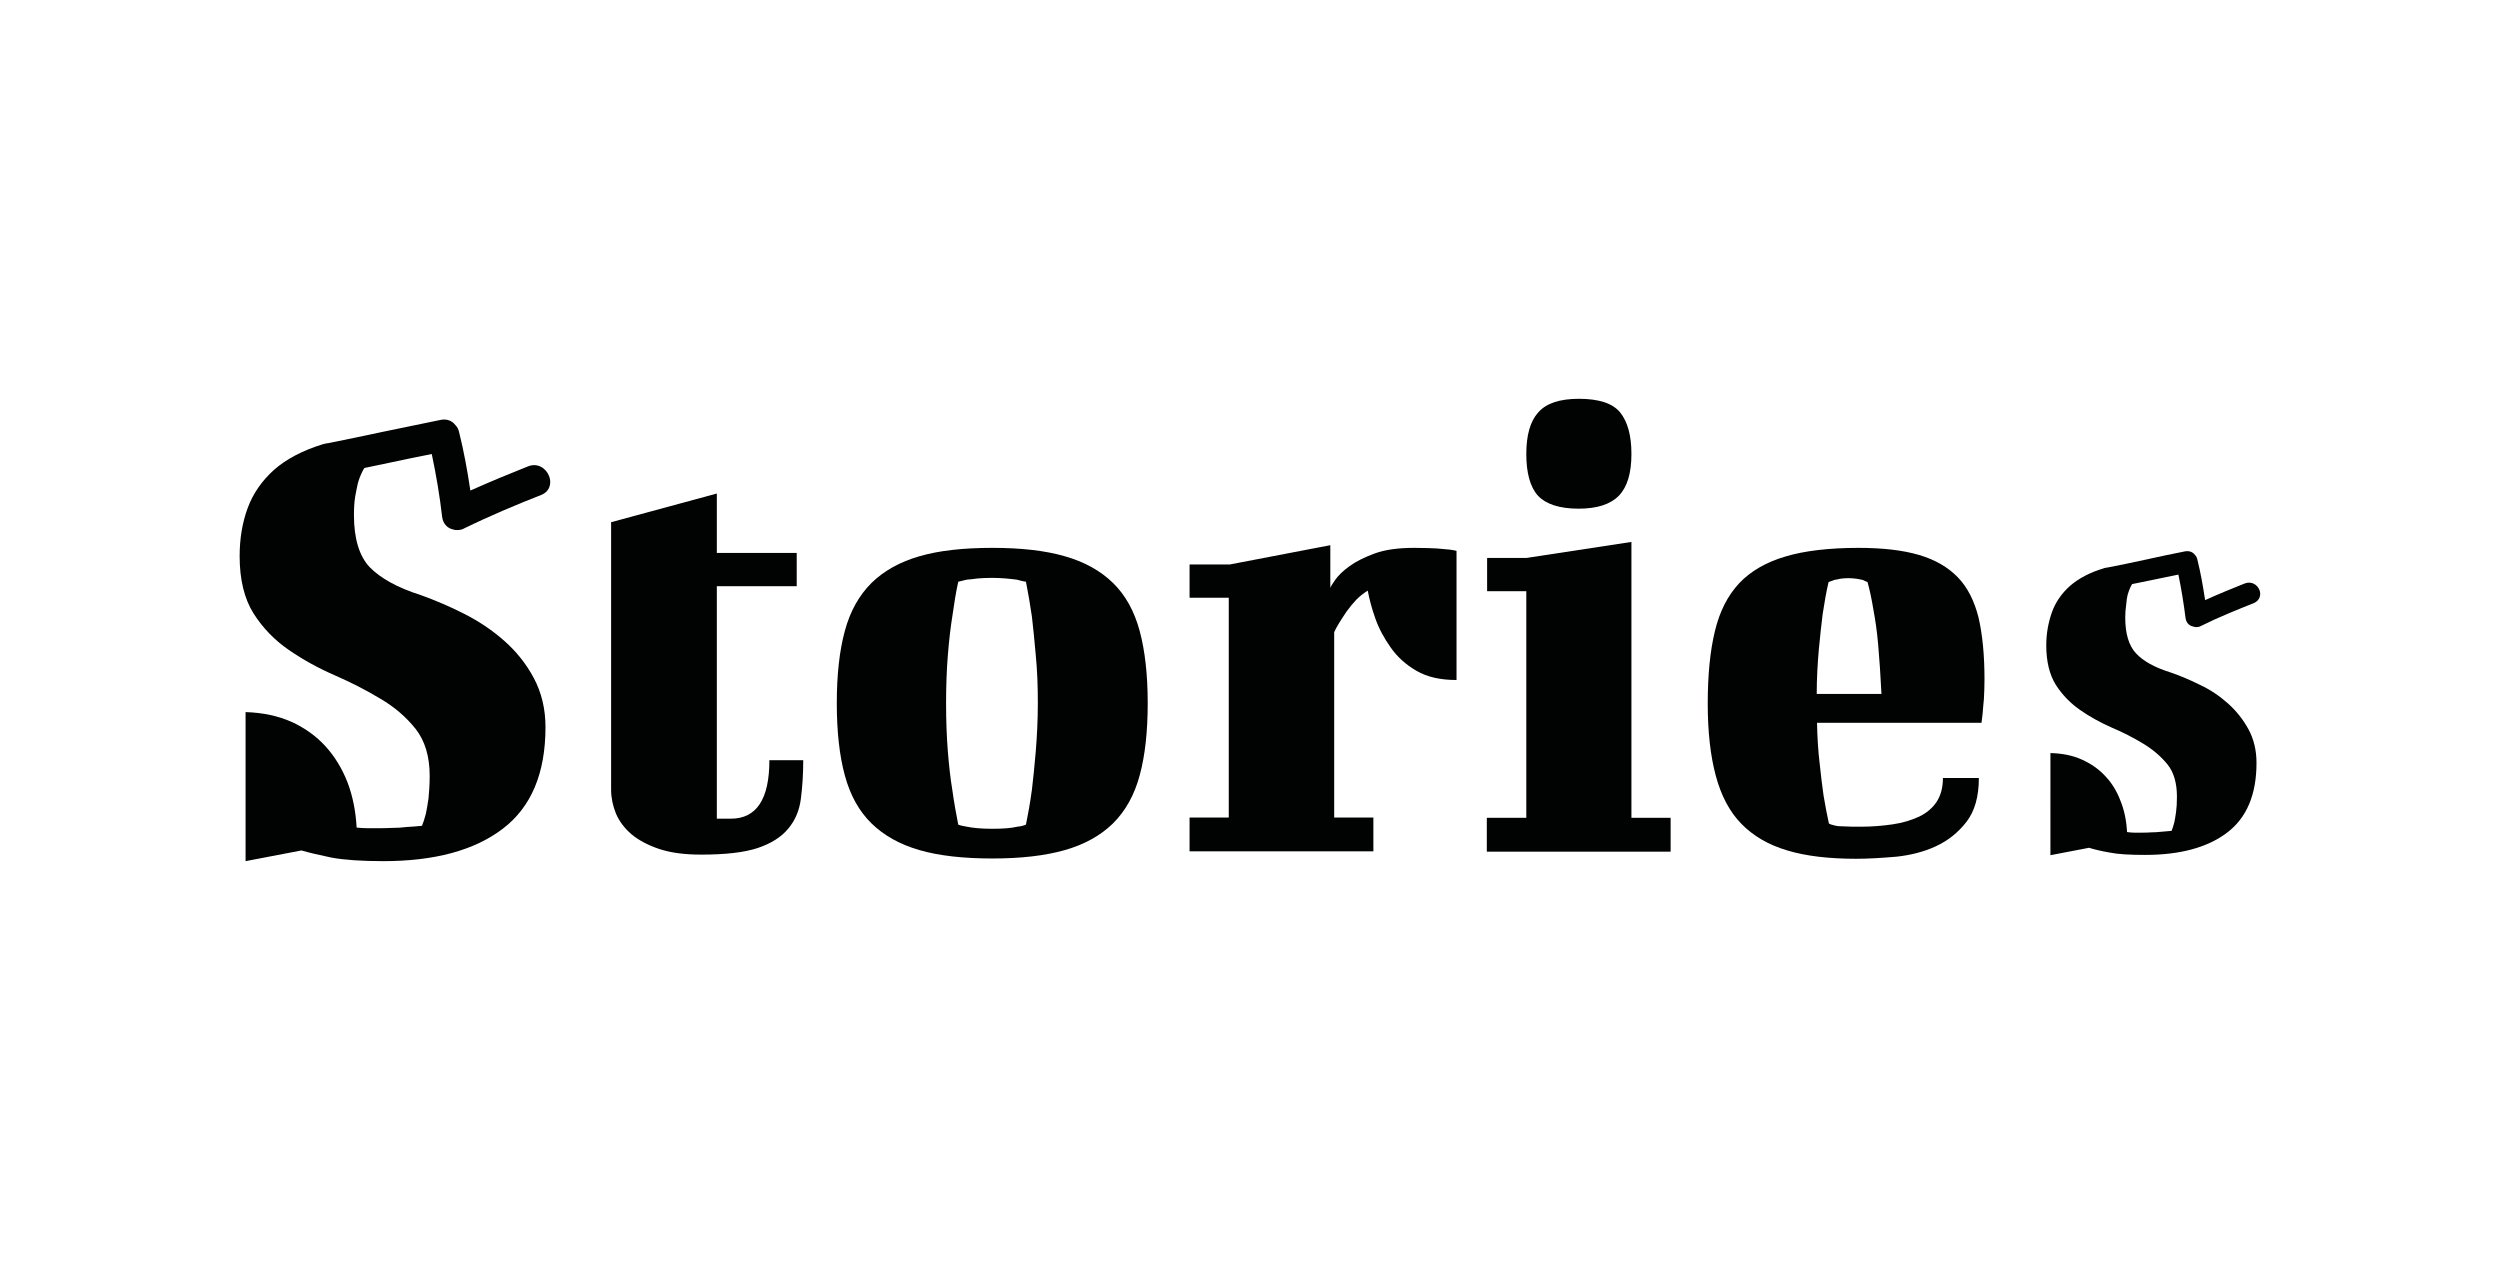 <?xml version="1.0" encoding="utf-8"?>
<!-- Generator: Adobe Illustrator 21.0.0, SVG Export Plug-In . SVG Version: 6.00 Build 0)  -->
<svg version="1.1" id="Layer_1" xmlns="http://www.w3.org/2000/svg" xmlns:xlink="http://www.w3.org/1999/xlink" x="0px" y="0px"
	 viewBox="0 0 841.9 424.5" style="enable-background:new 0 0 841.9 424.5;" xml:space="preserve">
<style type="text/css">
	.st0{fill:#FFFFFF;}
	.st1{fill:#009FE3;}
	.st2{fill:#EB6012;}
	.st3{fill:#E30613;}
	.st4{stroke:#000000;stroke-width:2.5;stroke-miterlimit:10;}
	.st5{stroke:#000000;stroke-width:3;stroke-miterlimit:10;}
	.st6{fill:#EDEDED;}
	.st7{fill:none;}
	.st8{stroke:#000000;stroke-width:4.5;stroke-miterlimit:10;}
	.st9{stroke:#000000;stroke-width:4;stroke-miterlimit:10;}
	.st10{stroke:#000000;stroke-width:6.5;stroke-miterlimit:10;}
	.st11{fill:#FFED00;}
	.st12{stroke:#000000;stroke-width:7;stroke-miterlimit:10;}
	.st13{fill:#3C3C3B;}
	.st14{fill:#575756;}
	.st15{fill:#706F6F;}
	.st16{fill:#878787;}
	.st17{fill:#9D9D9C;}
	.st18{fill:#B2B2B2;}
	.st19{fill:#C6C6C6;}
	.st20{fill:#DADADA;}
	.st21{fill:#F9FAFB;}
	.st22{fill:#F0F0F1;}
	.st23{fill:#F6F6F6;}
	.st24{stroke:#000000;stroke-width:6;stroke-miterlimit:10;}
	.st25{fill:#010202;}
</style>
<g>
	<path class="st25" d="M120.5,162.8c0.2-0.8,0.9-3.1,2.2-5.2c2.9-0.6,5.8-1.2,8.6-1.8c4.7-1,9.4-2,14.1-2.9
		c1.5,7.1,2.7,14.2,3.5,21.2c0.3,2.2,1.7,3.8,3.7,4.2c0.5,0.2,1,0.2,1.5,0.2c0.8,0,1.6-0.2,2.3-0.6c8.8-4.3,17.9-8.1,25.8-11.2
		c3.1-1.2,3.6-4.2,2.7-6.4c-1-2.6-3.9-4.6-7.2-3.2c-5.8,2.3-12.6,5.1-19.3,8.1c-1-6.7-2.2-13.3-3.8-19.7c-0.2-0.9-0.6-1.7-1.2-2.3
		c-1.2-1.6-3-2.2-5-1.8c-6.5,1.3-12.9,2.7-19.4,4c-6.1,1.3-12.2,2.6-18.3,3.8c-0.7,0.1-1.4,0.2-2,0.4c-6.8,2.1-12.3,5-16.4,8.6
		c-4.1,3.7-7.1,8-8.9,12.9c-1.8,4.9-2.7,10.3-2.7,16.2c0,7.9,1.6,14.4,4.7,19.3c3.1,4.9,7.1,9,11.9,12.3c4.8,3.3,9.9,6.1,15.4,8.5
		c5.5,2.4,10.6,5,15.4,7.9c4.8,2.8,8.7,6.2,11.9,10.2c3.1,4,4.7,9.2,4.7,15.8c0,3-0.2,5.5-0.4,7.6c-0.3,2.1-0.6,3.8-0.9,5.2
		c-0.4,1.6-0.9,3-1.3,4c-1.8,0.2-3.5,0.3-5.2,0.4c-1.5,0.2-3.1,0.3-4.8,0.3c-1.7,0.1-3.3,0.1-4.8,0.1h-3.8c-1,0-2.2-0.1-3.4-0.2
		c-0.3-5.5-1.3-10.6-3.1-15.3c-1.8-4.6-4.3-8.7-7.4-12.1c-3.1-3.4-7-6.2-11.4-8.2c-4.5-2-9.6-3.1-15.5-3.3v50.2l18.8-3.6
		c2.4,0.7,5.8,1.5,10.1,2.4c4.3,0.8,10.2,1.2,17.5,1.2c17.2,0,30.6-3.6,40.2-10.9c9.6-7.3,14.4-18.7,14.4-34.2
		c0-6.1-1.3-11.6-3.9-16.5c-2.6-4.9-6-9.1-10.1-12.7c-4.1-3.6-8.6-6.6-13.6-9.1c-4.9-2.5-9.7-4.5-14.4-6.2
		c-7.9-2.5-13.6-5.7-17.2-9.4c-3.5-3.7-5.3-9.6-5.3-17.5c0-2.2,0.1-4.3,0.4-6.2C119.9,165.7,120.2,164.1,120.5,162.8z"/>
	<path class="st25" d="M716.5,200.3c0.2-0.6,0.6-2.1,1.5-3.6c2-0.4,4-0.8,5.9-1.2c3.2-0.7,6.4-1.3,9.7-2c1,4.9,1.8,9.8,2.4,14.6
		c0.2,1.5,1.1,2.6,2.6,2.9c0.3,0.1,0.7,0.2,1,0.2c0.5,0,1.1-0.1,1.6-0.4c6-3,12.3-5.5,17.8-7.7c2.1-0.9,2.5-2.9,1.9-4.4
		c-0.7-1.8-2.7-3.1-5-2.2c-4,1.6-8.7,3.5-13.3,5.6c-0.7-4.6-1.5-9.2-2.6-13.6c-0.1-0.6-0.4-1.2-0.8-1.6c-0.8-1.1-2.1-1.5-3.5-1.2
		c-4.5,0.9-8.9,1.8-13.3,2.8c-4.2,0.9-8.4,1.8-12.6,2.6c-0.5,0.1-1,0.1-1.4,0.3c-4.7,1.4-8.4,3.4-11.3,5.9c-2.8,2.5-4.9,5.5-6.1,8.9
		c-1.2,3.4-1.9,7.1-1.9,11.1c0,5.5,1.1,9.9,3.2,13.3c2.2,3.4,4.9,6.2,8.2,8.5c3.3,2.3,6.8,4.2,10.6,5.9c3.8,1.6,7.3,3.4,10.6,5.4
		c3.3,2,6,4.3,8.2,7c2.2,2.7,3.2,6.4,3.2,10.9c0,2.1-0.1,3.8-0.3,5.2c-0.2,1.4-0.4,2.6-0.6,3.5c-0.3,1.1-0.6,2.1-0.9,2.8
		c-1.2,0.1-2.4,0.2-3.5,0.3c-1,0.1-2.1,0.2-3.3,0.2c-1.2,0.1-2.3,0.1-3.3,0.1h-2.6c-0.7,0-1.5-0.1-2.3-0.2
		c-0.2-3.8-0.9-7.3-2.2-10.5c-1.2-3.2-2.9-6-5.1-8.3c-2.2-2.4-4.8-4.2-7.9-5.6c-3.1-1.4-6.6-2.1-10.6-2.2V288l13-2.5
		c1.6,0.5,4,1.1,6.9,1.6c3,0.6,7,0.8,12,0.8c11.8,0,21-2.5,27.6-7.5c6.6-5,9.9-12.8,9.9-23.5c0-4.2-0.9-8-2.7-11.3
		c-1.8-3.3-4.1-6.2-6.9-8.7c-2.8-2.5-5.9-4.6-9.3-6.2c-3.4-1.7-6.7-3.1-9.9-4.2c-5.5-1.7-9.4-3.9-11.8-6.5c-2.4-2.6-3.6-6.6-3.6-12
		c0-1.5,0.1-3,0.3-4.2C716.1,202.3,716.3,201.2,716.5,200.3z"/>
	<path class="st25" d="M206,175.8l35.4-9.6v20h26.9v11.2h-26.9v78.3h4.7c8.7,0,13-6.6,13-19.7h11.4c0,4.8-0.3,9.1-0.8,13
		c-0.5,3.9-1.9,7.3-4.3,10.1c-2.3,2.8-5.8,5-10.3,6.5c-4.6,1.5-10.9,2.2-19,2.2c-5.5,0-10.2-0.6-14.1-1.9c-3.9-1.3-7-3-9.4-5
		c-2.4-2.1-4.1-4.4-5.2-7c-1-2.5-1.6-5.2-1.6-7.9V175.8z"/>
	<path class="st25" d="M281.8,236.8c0-9.6,0.9-17.7,2.7-24.3c1.8-6.7,4.8-12,9-16.2c4.2-4.1,9.6-7.1,16.2-9
		c6.6-1.9,14.7-2.8,24.5-2.8c9.6,0,17.7,0.9,24.3,2.8c6.7,1.9,12.1,4.9,16.3,9c4.2,4.1,7.2,9.5,9,16.2c1.8,6.7,2.7,14.8,2.7,24.3
		c0,9.6-0.9,17.7-2.7,24.3c-1.8,6.7-4.8,12-9,16.2c-4.2,4.1-9.6,7.1-16.3,9c-6.7,1.9-14.8,2.8-24.3,2.8c-9.7,0-17.9-0.9-24.5-2.8
		c-6.6-1.9-12-4.9-16.2-9c-4.2-4.1-7.2-9.5-9-16.2C282.7,254.5,281.8,246.4,281.8,236.8z M318.6,236.8c0,5.8,0.2,11.3,0.6,16.3
		c0.4,5,0.9,9.3,1.5,12.9c0.6,4.3,1.3,8.2,2,11.7c0.7,0.3,1.7,0.5,2.9,0.7c1.9,0.4,4.8,0.7,8.5,0.7c3.6,0,6.4-0.2,8.5-0.7
		c1.2-0.1,2.2-0.4,2.9-0.7c0.7-3.4,1.4-7.3,2-11.7c0.4-3.6,0.9-7.9,1.3-12.9c0.4-5,0.7-10.4,0.7-16.3c0-5.8-0.2-11.2-0.7-16.2
		c-0.4-4.9-0.9-9.3-1.3-13c-0.6-4.2-1.3-8.1-2-11.7c-0.9-0.1-1.9-0.4-3.1-0.7c-1-0.1-2.3-0.3-3.7-0.4c-1.4-0.1-3-0.2-4.6-0.2
		c-1.9,0-3.6,0.1-4.9,0.2c-1.3,0.2-2.5,0.3-3.6,0.4c-1.2,0.3-2.2,0.5-2.9,0.7c-0.8,3.6-1.4,7.5-2,11.7c-0.6,3.7-1.1,8.1-1.5,13
		C318.8,225.6,318.6,231,318.6,236.8z"/>
	<path class="st25" d="M400.9,190.1h13.2l33.9-6.5V198c0.1-0.4,0.7-1.4,1.7-2.8c1-1.4,2.5-2.9,4.7-4.5c2.2-1.6,5-3,8.5-4.3
		c3.5-1.3,8-1.9,13.3-1.9c3.3,0,5.9,0.1,7.7,0.2c1.9,0.2,3.3,0.3,4.4,0.4c1.2,0.2,1.9,0.3,2.2,0.4V229c-5.4,0-9.9-1-13.5-3.1
		c-3.6-2.1-6.5-4.7-8.7-7.9c-2.2-3.1-4-6.4-5.2-9.9c-1.2-3.4-2-6.5-2.5-9.2c-1.3,0.8-2.6,1.8-3.8,3c-1.2,1.3-2.3,2.6-3.3,4
		c-1,1.4-1.8,2.8-2.6,4c-0.8,1.3-1.3,2.3-1.6,3v62.4h13.2v11.4h-61.9v-11.4h13.2v-74h-13.2V190.1z"/>
	<path class="st25" d="M500.7,187.9H514l35.4-5.4v92.9h13.2v11.4h-61.9v-11.4H514v-76.3h-13.2V187.9z M514,152.9c0-6.3,1.3-11,4-14
		c2.7-3.1,7.3-4.6,13.7-4.6c6.7,0,11.4,1.5,13.9,4.6c2.5,3.1,3.8,7.7,3.8,14c0,6.4-1.4,11.1-4.2,14c-2.8,2.9-7.3,4.4-13.6,4.4
		c-6.4,0-11-1.5-13.7-4.4C515.3,164,514,159.3,514,152.9z"/>
	<path class="st25" d="M625.9,184.5c8.2,0,15,0.8,20.4,2.4c5.4,1.6,9.7,4.1,13,7.5c3.3,3.4,5.6,8,7,13.6c1.3,5.6,2,12.5,2,20.8
		c0,2.5-0.1,4.7-0.2,6.6c-0.2,1.9-0.3,3.4-0.4,4.6c-0.2,1.5-0.3,2.6-0.4,3.4h-55.4c0.1,5.1,0.4,9.7,0.9,13.8
		c0.4,4.1,0.9,7.7,1.3,10.7c0.6,3.6,1.2,6.7,1.8,9.4c0.4,0.3,1.1,0.5,2,0.7c0.7,0.2,1.8,0.3,3.3,0.3c1.4,0.1,3.3,0.1,5.5,0.1
		c3.7,0,7.3-0.3,10.7-0.8c3.4-0.5,6.3-1.4,8.9-2.6c2.5-1.2,4.5-2.9,5.9-5c1.4-2.2,2.1-4.8,2.1-8h12.1c0,6.3-1.4,11.2-4.2,14.8
		c-2.8,3.6-6.2,6.3-10.3,8.2c-4.1,1.9-8.6,3-13.3,3.5c-4.8,0.4-9.3,0.7-13.5,0.7c-9.1,0-16.9-0.9-23.2-2.8c-6.4-1.9-11.5-4.9-15.5-9
		c-4-4.1-6.8-9.5-8.6-16.2c-1.8-6.7-2.7-14.8-2.7-24.3c0-9.6,0.8-17.7,2.4-24.3c1.6-6.7,4.3-12,8.2-16.2c3.9-4.1,9.1-7.1,15.6-9
		C607.6,185.5,615.9,184.5,625.9,184.5z M615.8,196c-0.8,3.3-1.4,6.9-2,10.8c-0.4,3.4-0.9,7.4-1.3,12c-0.4,4.6-0.7,9.5-0.7,14.9
		h21.8c-0.3-6.3-0.7-11.8-1.1-16.5c-0.4-4.7-1-8.6-1.6-11.8c-0.6-3.7-1.3-6.9-2-9.4c-0.4-0.1-1-0.4-1.6-0.7
		c-0.6-0.1-1.3-0.3-2.1-0.4c-0.8-0.1-1.8-0.2-2.8-0.2c-1,0-1.9,0.1-2.7,0.2c-0.8,0.2-1.4,0.3-2,0.4C617,195.6,616.4,195.8,615.8,196
		z"/>
</g>
</svg>
